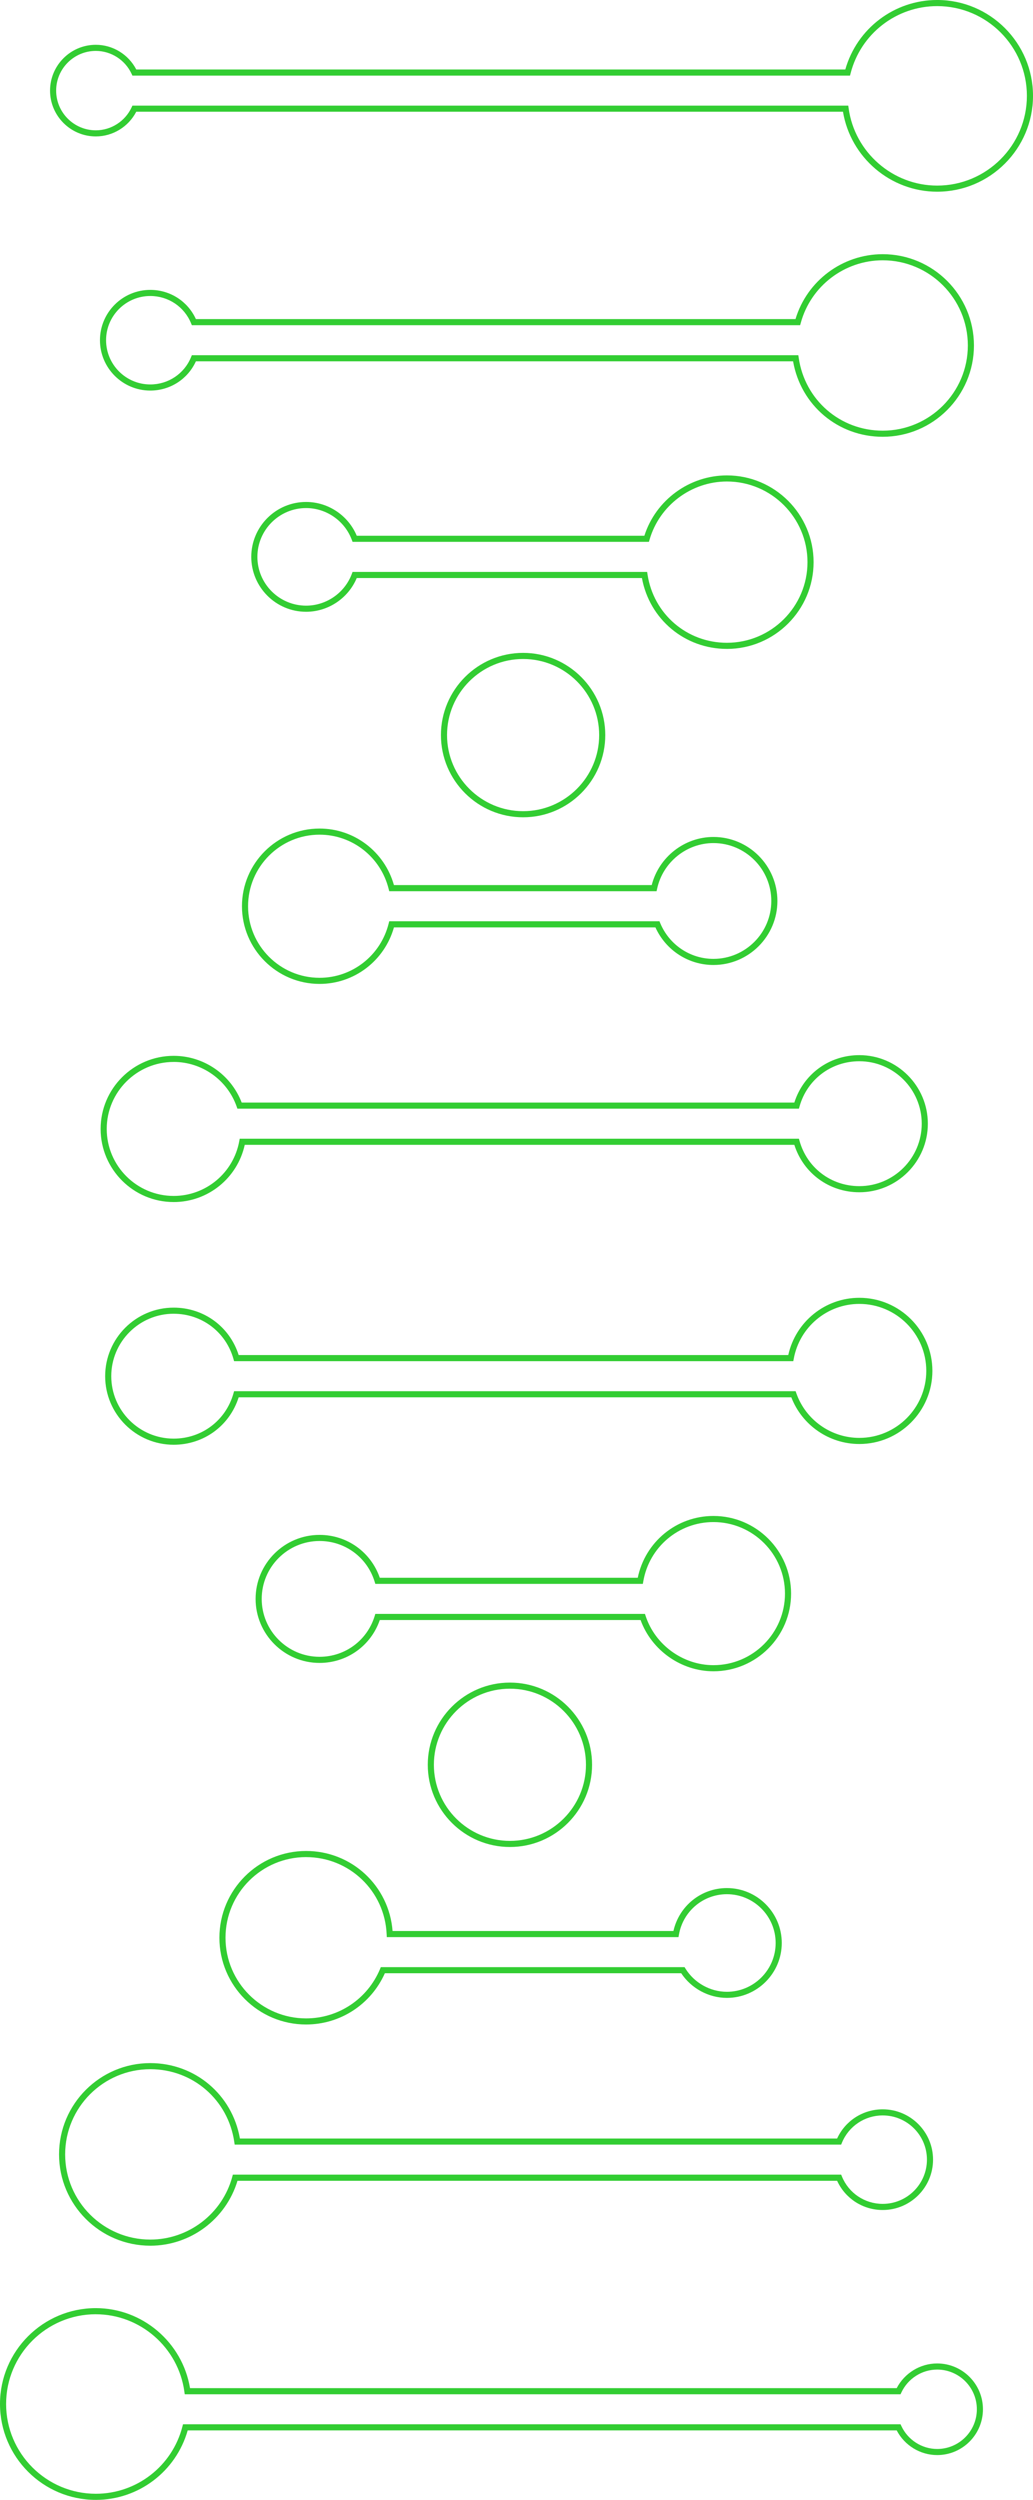 <?xml version="1.0" encoding="UTF-8"?>
<svg xmlns="http://www.w3.org/2000/svg" id="Layer_1" width="126.75" height="306.518" viewBox="0 0 126.75 306.518">
  <defs>
    <style>.cls-1{fill:#32cd32;}</style>
  </defs>
  <g>
    <path class="cls-1" d="M87.539,204.921c-3.957,0-7.595-2.57-8.94-6.284h-31.998c-1.09,3.157-4.026,5.259-7.39,5.259-4.328,0-7.849-3.522-7.849-7.85s3.521-7.849,7.849-7.849c3.364,0,6.3,2.102,7.39,5.259h31.651c.912-4.411,4.769-7.58,9.287-7.58,5.254,0,9.528,4.271,9.528,9.523s-4.274,9.523-9.528,9.523Zm-41.487-7.034h33.085l.085,.258c1.168,3.548,4.589,6.026,8.317,6.026,4.841,0,8.778-3.936,8.778-8.773s-3.938-8.773-8.778-8.773c-4.259,0-7.878,3.057-8.607,7.269l-.054,.311H46.052l-.081-.265c-.917-2.987-3.634-4.994-6.76-4.994-3.914,0-7.099,3.185-7.099,7.099s3.185,7.1,7.099,7.1c3.126,0,5.843-2.007,6.76-4.994l.081-.265Z"></path>
    <path class="cls-1" d="M21.31,177.145c-4.635,0-8.407-3.772-8.407-8.407s3.772-8.406,8.407-8.406c3.696,0,6.867,2.325,7.976,5.816H96.72c.904-4.088,4.522-7.022,8.721-7.022,4.943,0,8.965,4.021,8.965,8.964s-4.021,8.964-8.965,8.964c-3.701,0-7.021-2.29-8.346-5.726H29.286c-1.111,3.492-4.281,5.817-7.976,5.817Zm0-16.064c-4.222,0-7.657,3.435-7.657,7.656s3.435,7.657,7.657,7.657c3.451,0,6.399-2.228,7.336-5.544l.077-.273H97.622l.088,.251c1.151,3.275,4.258,5.476,7.731,5.476,4.529,0,8.215-3.685,8.215-8.214s-3.686-8.214-8.215-8.214c-3.94,0-7.324,2.824-8.045,6.716l-.058,.307H28.723l-.077-.273c-.935-3.316-3.884-5.543-7.336-5.543Z"></path>
  </g>
  <path class="cls-1" d="M62.568,226.466c-5.558,0-10.08-4.521-10.08-10.08s4.522-10.08,10.08-10.08,10.08,4.521,10.08,10.08-4.521,10.08-10.08,10.08Zm0-19.41c-5.144,0-9.33,4.186-9.33,9.33s4.186,9.33,9.33,9.33,9.33-4.186,9.33-9.33-4.186-9.33-9.33-9.33Z"></path>
  <path class="cls-1" d="M37.559,248.23c-5.866,0-10.638-4.772-10.638-10.638s4.772-10.639,10.638-10.639c5.592,0,10.185,4.281,10.61,9.812h34.462c.69-3.068,3.399-5.264,6.56-5.264,3.713,0,6.733,3.021,6.733,6.733s-3.021,6.733-6.733,6.733c-2.235,0-4.364-1.153-5.607-3.022H47.224c-1.708,3.826-5.474,6.284-9.665,6.284Zm0-20.526c-5.452,0-9.888,4.436-9.888,9.889s4.436,9.888,9.888,9.888c3.971,0,7.532-2.376,9.072-6.054l.096-.231h37.27l.109,.178c1.089,1.755,3.036,2.845,5.084,2.845,3.299,0,5.983-2.685,5.983-5.983s-2.685-5.983-5.983-5.983c-2.901,0-5.376,2.083-5.883,4.954l-.055,.31H47.458l-.016-.358c-.232-5.301-4.573-9.453-9.883-9.453Z"></path>
  <path class="cls-1" d="M18.441,275.352c-6.173,0-11.196-5.022-11.196-11.195s5.022-11.195,11.196-11.195c5.487,0,10.062,3.87,10.997,9.248H102.714c1.003-2.184,3.172-3.58,5.596-3.58,3.405,0,6.176,2.768,6.176,6.17,0,3.405-2.771,6.176-6.176,6.176-2.425,0-4.594-1.398-5.596-3.585H29.141c-1.41,4.702-5.768,7.962-10.699,7.962Zm0-21.641c-5.76,0-10.446,4.686-10.446,10.445s4.686,10.445,10.446,10.445c4.689,0,8.824-3.16,10.055-7.686l.075-.276H103.212l.095,.232c.835,2.037,2.799,3.353,5.003,3.353,2.992,0,5.426-2.434,5.426-5.426,0-2.988-2.434-5.42-5.426-5.42-2.203,0-4.167,1.315-5.003,3.348l-.096,.232H28.794l-.047-.321c-.751-5.173-5.085-8.927-10.306-8.927Z"></path>
  <path class="cls-1" d="M11.759,306.518c-6.484,0-11.759-5.275-11.759-11.759s5.275-11.753,11.759-11.753c5.715,0,10.627,4.195,11.557,9.81H110.026c.962-1.847,2.886-3.027,4.966-3.027,3.098,0,5.617,2.521,5.617,5.618s-2.519,5.617-5.617,5.617c-2.08,0-4.004-1.181-4.966-3.027H23.031c-1.43,5.031-6.023,8.521-11.273,8.521Zm0-22.762c-6.07,0-11.009,4.936-11.009,11.003s4.939,11.009,11.009,11.009c5.004,0,9.372-3.388,10.622-8.239l.073-.281H110.497l.102,.216c.799,1.708,2.523,2.812,4.394,2.812,2.684,0,4.867-2.184,4.867-4.867s-2.184-4.868-4.867-4.868c-1.87,0-3.595,1.103-4.394,2.812l-.102,.216H22.666l-.044-.324c-.741-5.408-5.411-9.486-10.863-9.486Z"></path>
  <g>
    <path class="cls-1" d="M21.31,147.387c-4.943,0-8.964-4.021-8.964-8.965s4.021-8.964,8.964-8.964c3.7,0,7.021,2.292,8.346,5.732H97.465c1.108-3.491,4.278-5.817,7.976-5.817,4.636,0,8.407,3.772,8.407,8.407s-3.772,8.407-8.407,8.407c-3.695,0-6.865-2.325-7.976-5.816H30.031c-.898,4.085-4.517,7.017-8.721,7.017Zm0-17.179c-4.529,0-8.214,3.685-8.214,8.214s3.685,8.215,8.214,8.215c3.947,0,7.331-2.822,8.046-6.71l.056-.307H98.028l.077,.273c.935,3.316,3.884,5.543,7.335,5.543,4.223,0,7.657-3.435,7.657-7.657s-3.435-7.657-7.657-7.657c-3.453,0-6.4,2.228-7.335,5.543l-.077,.273H29.129l-.088-.251c-1.152-3.279-4.259-5.481-7.731-5.481Z"></path>
    <path class="cls-1" d="M39.211,120.641c-5.25,0-9.522-4.274-9.522-9.527,0-5.25,4.271-9.523,9.522-9.523,4.257,0,7.97,2.835,9.127,6.932h31.627c.882-3.438,4.019-5.901,7.574-5.901,4.328,0,7.85,3.521,7.85,7.849s-3.522,7.849-7.85,7.849c-3.076,0-5.843-1.801-7.119-4.611H48.338c-1.158,4.097-4.87,6.932-9.127,6.932Zm0-18.3c-4.837,0-8.772,3.936-8.772,8.773,0,4.84,3.935,8.777,8.772,8.777,4.011,0,7.496-2.734,8.476-6.648l.071-.284h33.158l.096,.231c1.11,2.661,3.672,4.38,6.527,4.38,3.915,0,7.1-3.185,7.1-7.099s-3.185-7.099-7.1-7.099c-3.305,0-6.212,2.357-6.911,5.606l-.064,.296H47.758l-.071-.284c-.98-3.914-4.465-6.648-8.476-6.648Z"></path>
  </g>
  <path class="cls-1" d="M64.188,100.211c-5.561,0-10.085-4.522-10.085-10.08s4.524-10.08,10.085-10.08c5.558,0,10.08,4.522,10.08,10.08s-4.521,10.08-10.08,10.08Zm0-19.41c-5.147,0-9.335,4.186-9.335,9.33s4.188,9.33,9.335,9.33c5.144,0,9.33-4.186,9.33-9.33s-4.186-9.33-9.33-9.33Z"></path>
  <path class="cls-1" d="M89.191,79.564c-5.169,0-9.504-3.635-10.426-8.69H43.774c-1.042,2.485-3.507,4.138-6.215,4.138-3.71,0-6.728-3.021-6.728-6.733s3.018-6.733,6.728-6.733c2.708,0,5.173,1.654,6.215,4.144h35.291c1.395-4.371,5.519-7.4,10.126-7.4,5.865,0,10.638,4.772,10.638,10.638s-4.772,10.638-10.638,10.638Zm-45.933-9.44h36.147l.049,.318c.738,4.851,4.834,8.372,9.737,8.372,5.452,0,9.888-4.436,9.888-9.888s-4.436-9.888-9.888-9.888c-4.369,0-8.271,2.932-9.488,7.129l-.079,.271H43.259l-.091-.244c-.87-2.332-3.124-3.899-5.608-3.899-3.296,0-5.978,2.684-5.978,5.983s2.682,5.983,5.978,5.983c2.484,0,4.738-1.565,5.609-3.894l.091-.244Z"></path>
  <g>
    <path class="cls-1" d="M108.31,53.556c-5.487,0-10.062-3.872-10.998-9.253H24.037c-.997,2.187-3.166,3.586-5.596,3.586-3.405,0-6.176-2.771-6.176-6.176,0-3.402,2.771-6.17,6.176-6.17,2.429,0,4.598,1.397,5.595,3.58H97.609c1.411-4.7,5.769-7.957,10.7-7.957,6.173,0,11.195,5.022,11.195,11.195s-5.022,11.195-11.195,11.195ZM23.539,43.553H97.956l.047,.321c.752,5.176,5.087,8.932,10.307,8.932,5.76,0,10.445-4.686,10.445-10.445s-4.686-10.445-10.445-10.445c-4.689,0-8.824,3.158-10.055,7.681l-.076,.276H23.539l-.095-.233c-.831-2.033-2.794-3.347-5.002-3.347-2.992,0-5.426,2.432-5.426,5.42,0,2.992,2.434,5.426,5.426,5.426,2.209,0,4.172-1.316,5.002-3.353l.095-.233Z"></path>
    <path class="cls-1" d="M114.992,23.506c-5.717,0-10.628-4.193-11.558-9.806H16.72c-.958,1.847-2.879,3.028-4.961,3.028-3.098,0-5.618-2.521-5.618-5.618s2.52-5.618,5.618-5.618c2.082,0,4.003,1.181,4.961,3.028H103.72c1.428-5.032,6.021-8.521,11.273-8.521,6.483,0,11.758,5.272,11.758,11.753s-5.274,11.753-11.758,11.753ZM16.247,12.951H104.084l.044,.324c.741,5.405,5.411,9.481,10.864,9.481,6.069,0,11.008-4.936,11.008-11.003S121.061,.75,114.992,.75c-5.006,0-9.374,3.388-10.622,8.239l-.072,.282H16.247l-.101-.217c-.794-1.708-2.516-2.811-4.388-2.811-2.684,0-4.868,2.184-4.868,4.868s2.184,4.868,4.868,4.868c1.871,0,3.593-1.103,4.388-2.811l.101-.217Z"></path>
  </g>
</svg>
